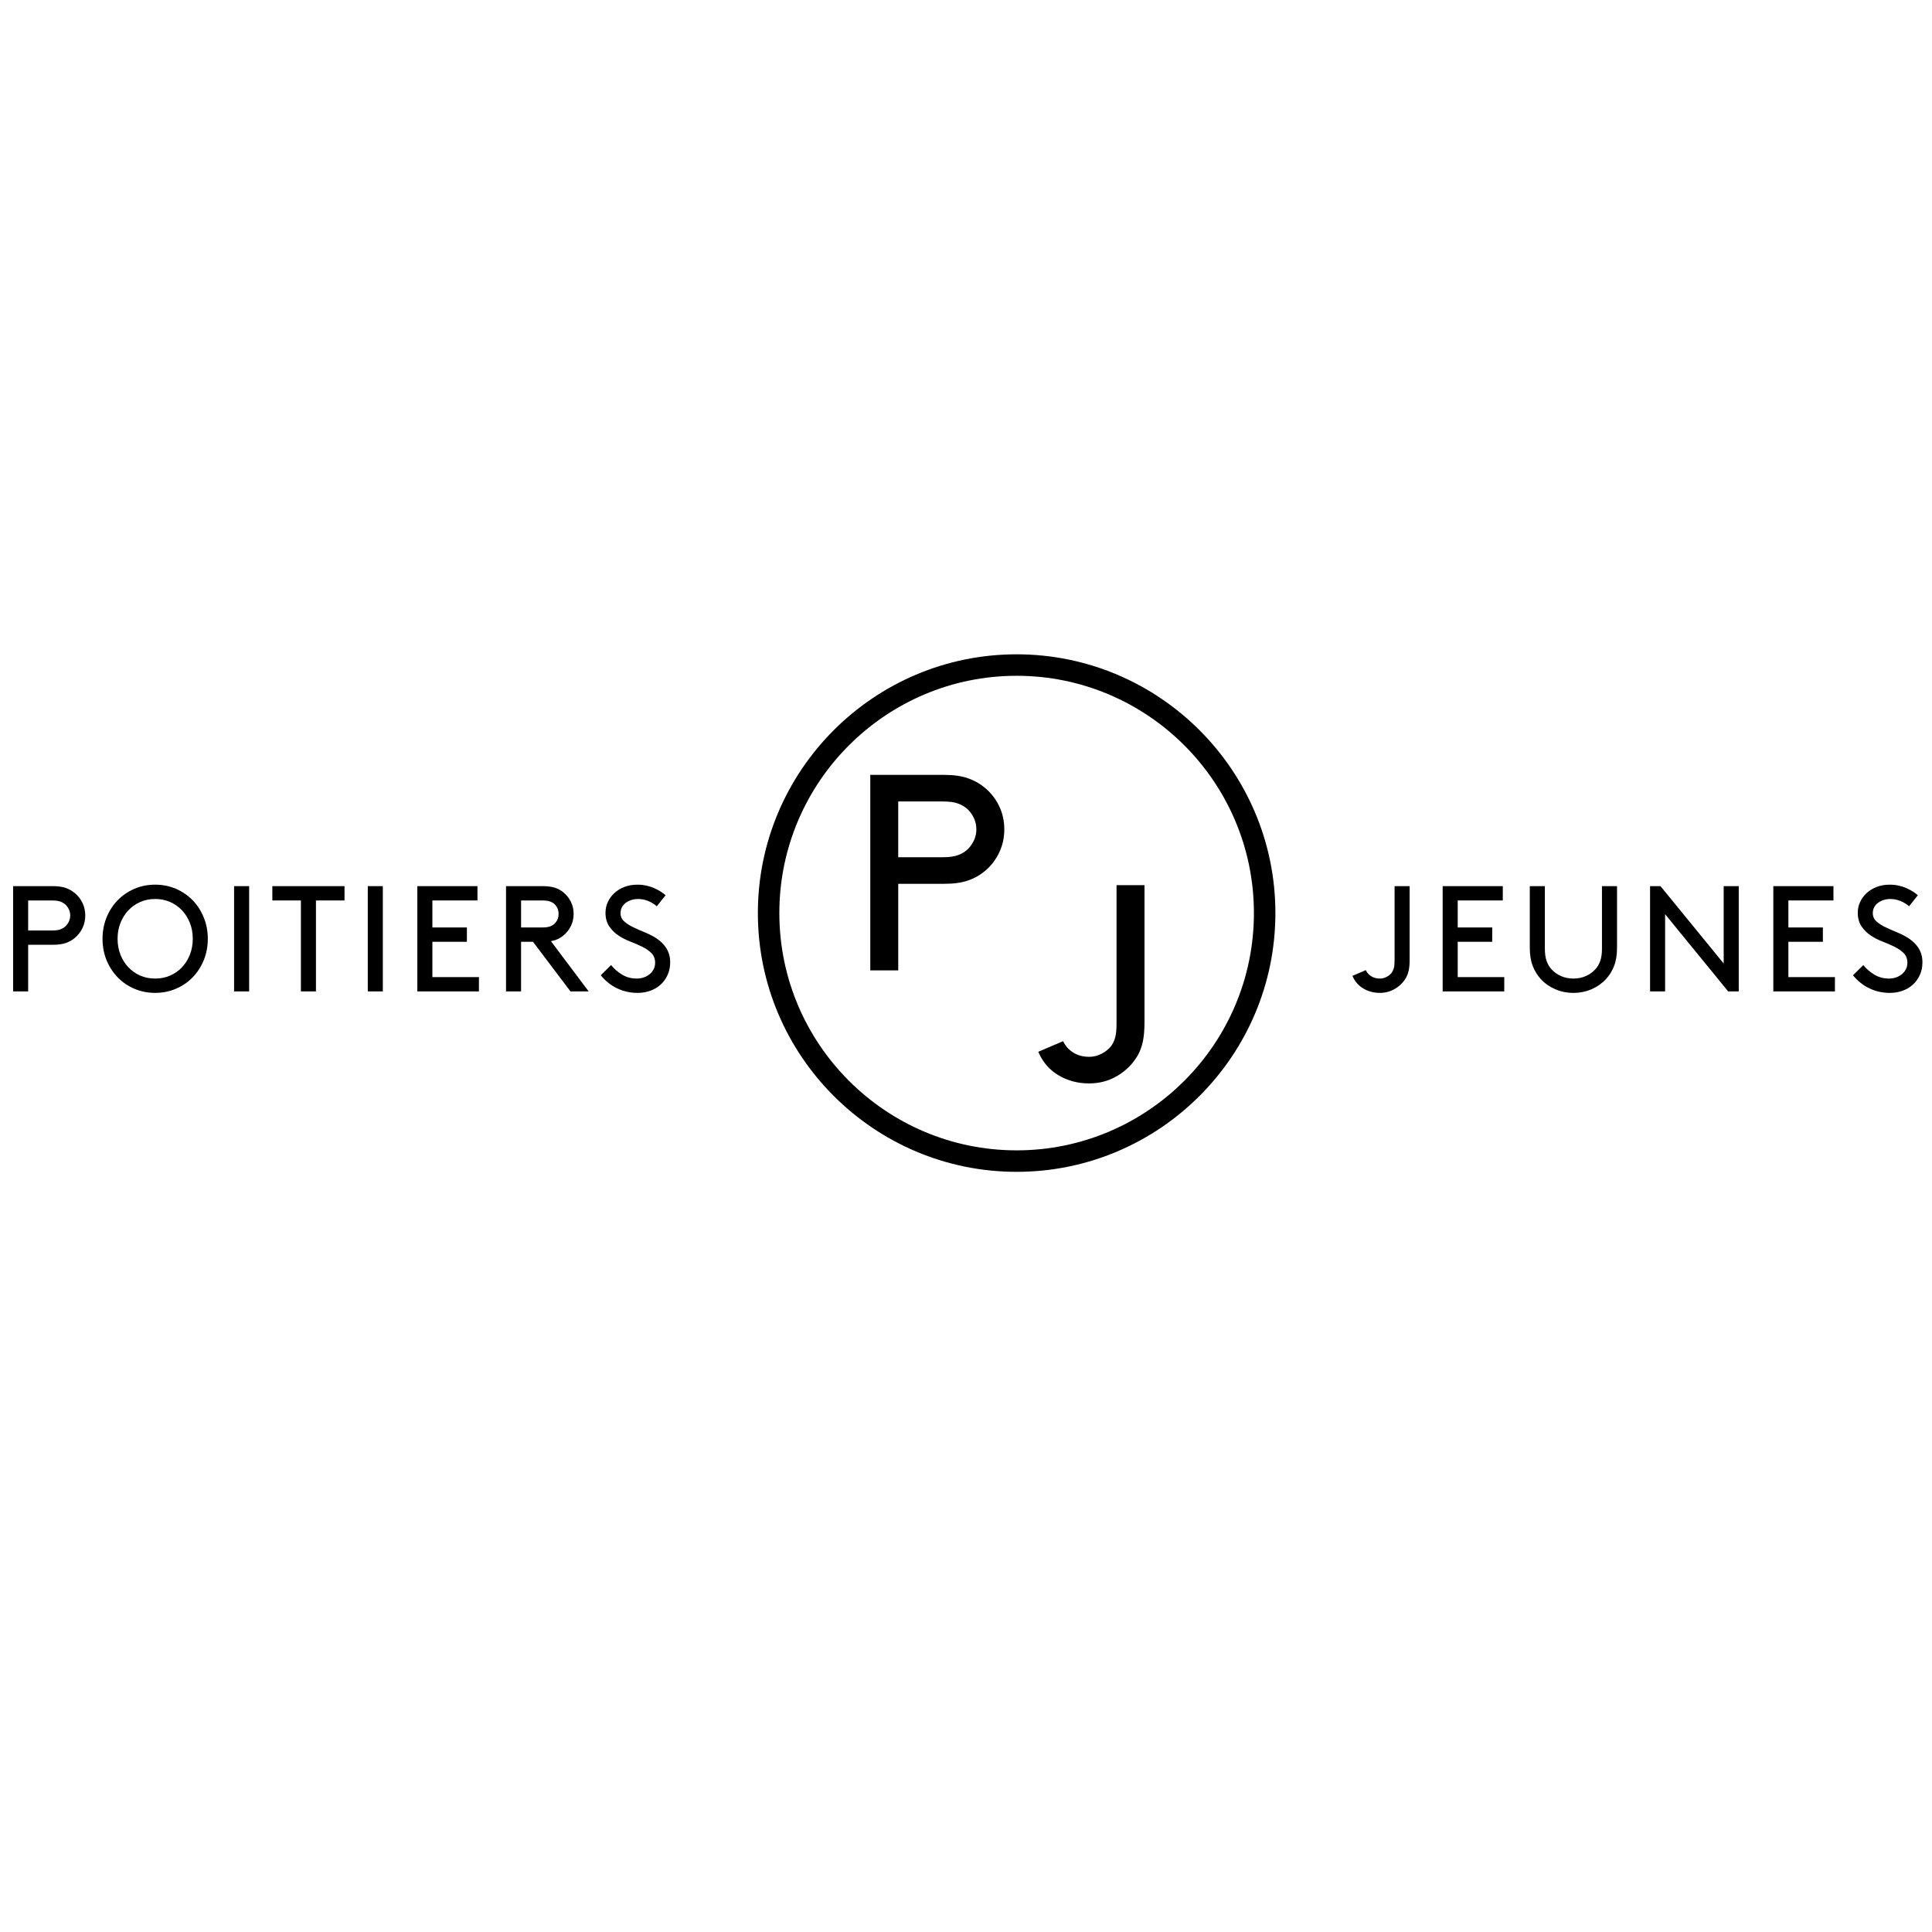 <?xml version="1.0" encoding="UTF-8"?>
<!-- Generator: Adobe Illustrator 15.0.0, SVG Export Plug-In . SVG Version: 6.00 Build 0)  -->
<!DOCTYPE svg PUBLIC "-//W3C//DTD SVG 1.1//EN" "http://www.w3.org/Graphics/SVG/1.1/DTD/svg11.dtd">
<svg version="1.1" id="Calque_1" xmlns="http://www.w3.org/2000/svg" xmlns:xlink="http://www.w3.org/1999/xlink" x="0px" y="0px" width="283.46px" height="283.46px" viewBox="0 0 283.46 283.46" enable-background="new 0 0 283.46 283.46" xml:space="preserve">
<g>
	<g>
		<g>
			<path d="M1.923,145.458v-15.445h5.838c0.747,0,1.375,0.089,1.886,0.269c0.509,0.18,0.954,0.431,1.334,0.753     c0.474,0.394,0.848,0.875,1.12,1.442c0.273,0.565,0.41,1.179,0.41,1.839c0,0.661-0.137,1.276-0.409,1.844     c-0.272,0.568-0.645,1.05-1.119,1.445c-0.38,0.325-0.823,0.574-1.328,0.75c-0.506,0.176-1.135,0.264-1.888,0.264H4.131v6.839     H1.923z M4.131,136.519h3.527c0.531,0,0.95-0.062,1.258-0.188c0.309-0.125,0.563-0.291,0.763-0.499     c0.194-0.208,0.346-0.438,0.457-0.693c0.111-0.255,0.167-0.528,0.167-0.822c0-0.293-0.056-0.569-0.167-0.827     c-0.111-0.258-0.263-0.491-0.457-0.699c-0.208-0.208-0.463-0.372-0.769-0.493c-0.305-0.122-0.722-0.184-1.252-0.184H4.131     V136.519z"/>
			<path d="M15.043,137.736c0-1.12,0.198-2.165,0.593-3.134c0.394-0.97,0.938-1.81,1.631-2.521c0.693-0.711,1.51-1.269,2.451-1.675     c0.94-0.406,1.956-0.609,3.047-0.609c1.093,0,2.109,0.203,3.048,0.609c0.938,0.406,1.754,0.963,2.448,1.675     c0.694,0.71,1.238,1.553,1.634,2.526c0.395,0.972,0.593,2.016,0.593,3.128c0,1.134-0.198,2.183-0.593,3.146     c-0.396,0.961-0.94,1.799-1.634,2.515c-0.694,0.714-1.512,1.272-2.454,1.674c-0.942,0.402-1.956,0.604-3.042,0.604     c-1.092,0-2.107-0.202-3.047-0.604c-0.941-0.401-1.758-0.96-2.451-1.674c-0.693-0.715-1.237-1.553-1.631-2.515     C15.241,139.919,15.043,138.87,15.043,137.736z M17.251,137.736c0,0.838,0.141,1.615,0.42,2.327     c0.281,0.714,0.666,1.33,1.158,1.85c0.492,0.519,1.072,0.926,1.739,1.22c0.668,0.296,1.401,0.44,2.198,0.44     s1.53-0.145,2.198-0.44c0.668-0.294,1.248-0.701,1.74-1.22c0.491-0.52,0.878-1.136,1.158-1.85c0.28-0.712,0.42-1.489,0.42-2.327     c0-0.839-0.14-1.613-0.42-2.323c-0.28-0.709-0.667-1.326-1.158-1.849c-0.492-0.523-1.074-0.932-1.745-1.226     c-0.671-0.293-1.402-0.44-2.192-0.44c-0.797,0-1.53,0.147-2.198,0.44c-0.667,0.294-1.247,0.703-1.739,1.226     c-0.492,0.523-0.877,1.14-1.158,1.849C17.392,136.123,17.251,136.896,17.251,137.736z"/>
			<path d="M34.346,145.458v-15.445h2.208v15.445H34.346z"/>
			<path d="M39.958,132.113v-2.1h10.588v2.1h-4.19v13.345h-2.208v-13.345H39.958z"/>
			<path d="M53.96,145.458v-15.445h2.208v15.445H53.96z"/>
			<path d="M61.231,145.458v-15.445h8.821v2.1h-6.613v3.964h5.063v2.101h-5.063v5.181h6.829v2.1H61.231z"/>
			<path d="M74.243,145.458v-15.445h5.396c0.704,0,1.292,0.077,1.767,0.231c0.474,0.154,0.887,0.378,1.238,0.671     c0.474,0.381,0.846,0.843,1.115,1.388c0.27,0.546,0.404,1.141,0.404,1.786c0,0.647-0.136,1.244-0.41,1.79     c-0.272,0.547-0.643,1.011-1.11,1.392c-0.25,0.209-0.521,0.379-0.807,0.514c-0.288,0.131-0.622,0.235-1.002,0.306l5.537,7.367     h-2.671l-5.5-7.28h-1.75v7.28H74.243z M76.451,136.077h3.086c0.502,0,0.89-0.051,1.166-0.156     c0.276-0.104,0.504-0.246,0.683-0.425c0.379-0.379,0.57-0.848,0.57-1.407c0-0.279-0.05-0.539-0.15-0.779     c-0.1-0.24-0.24-0.449-0.419-0.628c-0.179-0.179-0.407-0.318-0.683-0.418c-0.276-0.101-0.664-0.151-1.166-0.151h-3.086V136.077z"/>
			<path d="M88.139,143.09l1.518-1.494c0.452,0.558,0.996,1.028,1.632,1.408c0.635,0.38,1.348,0.569,2.138,0.569     c0.352,0,0.693-0.055,1.023-0.166c0.33-0.112,0.618-0.27,0.861-0.473c0.245-0.205,0.44-0.446,0.587-0.726     c0.147-0.279,0.221-0.595,0.221-0.947c0-0.586-0.18-1.06-0.539-1.418c-0.359-0.359-0.808-0.67-1.346-0.935     c-0.539-0.267-1.117-0.517-1.734-0.753c-0.618-0.237-1.185-0.523-1.703-0.861c-0.559-0.364-1.027-0.819-1.4-1.365     c-0.373-0.544-0.56-1.218-0.56-2.021c0-0.561,0.119-1.091,0.355-1.592c0.237-0.5,0.563-0.938,0.98-1.316     c0.417-0.378,0.908-0.672,1.476-0.885c0.567-0.212,1.188-0.318,1.864-0.318c0.489,0,0.943,0.049,1.363,0.147     c0.419,0.097,0.802,0.224,1.147,0.378c0.344,0.156,0.653,0.323,0.926,0.499c0.273,0.177,0.51,0.353,0.711,0.525l-1.293,1.617     c-0.841-0.703-1.759-1.058-2.758-1.064c-0.323,0-0.635,0.044-0.937,0.135c-0.302,0.088-0.575,0.221-0.819,0.396     c-0.244,0.176-0.44,0.393-0.587,0.651c-0.147,0.258-0.221,0.555-0.221,0.893c0,0.487,0.18,0.892,0.539,1.215     c0.358,0.322,0.808,0.611,1.346,0.866c0.539,0.254,1.113,0.506,1.723,0.757c0.611,0.252,1.164,0.539,1.66,0.86     c0.266,0.18,0.517,0.379,0.753,0.597c0.237,0.219,0.451,0.471,0.641,0.758c0.191,0.286,0.341,0.609,0.453,0.967     c0.11,0.359,0.167,0.76,0.167,1.205c0,0.675-0.126,1.291-0.378,1.844c-0.251,0.554-0.59,1.026-1.018,1.414     c-0.428,0.389-0.93,0.688-1.508,0.9c-0.579,0.212-1.208,0.318-1.89,0.318c-1.056,0-2.047-0.22-2.973-0.66     C89.635,144.576,88.828,143.934,88.139,143.09z"/>
		</g>
		<g>
			<path d="M198.427,143.177l1.961-0.84c0.181,0.38,0.448,0.681,0.808,0.904c0.358,0.223,0.775,0.333,1.25,0.333     c0.336,0,0.664-0.08,0.979-0.241c0.316-0.162,0.571-0.369,0.765-0.619c0.129-0.18,0.232-0.396,0.308-0.652     c0.075-0.254,0.112-0.619,0.112-1.093v-10.956h2.209v10.815c0,0.618-0.043,1.129-0.13,1.534c-0.088,0.407-0.22,0.771-0.4,1.095     c-0.384,0.661-0.913,1.195-1.589,1.604c-0.678,0.409-1.429,0.614-2.254,0.614c-0.898,0-1.709-0.217-2.43-0.649     C199.294,144.592,198.765,143.977,198.427,143.177z"/>
			<path d="M211.665,145.458v-15.445h8.822v2.1h-6.613v3.964h5.063v2.101h-5.063v5.181h6.829v2.1H211.665z"/>
			<path d="M224.45,139.061v-9.048h2.21v9.148c0,0.732,0.082,1.339,0.252,1.819c0.169,0.48,0.408,0.889,0.717,1.227     c0.381,0.423,0.847,0.756,1.4,1.002c0.553,0.243,1.16,0.364,1.819,0.364c0.662,0,1.269-0.121,1.821-0.364     c0.553-0.246,1.019-0.579,1.399-1.002c0.311-0.337,0.548-0.744,0.718-1.222c0.168-0.476,0.252-1.084,0.252-1.824v-9.148h2.21     v9.048c0,1.041-0.145,1.929-0.432,2.666c-0.289,0.737-0.684,1.378-1.187,1.922c-0.587,0.634-1.293,1.128-2.115,1.486     c-0.823,0.359-1.711,0.54-2.667,0.54c-0.955,0-1.846-0.181-2.671-0.54c-0.825-0.358-1.53-0.853-2.111-1.486     c-0.502-0.544-0.897-1.185-1.184-1.922C224.595,140.99,224.45,140.102,224.45,139.061z"/>
			<path d="M242.095,145.458v-15.445h1.528l9.274,11.355v-11.355h2.209v15.445h-1.55l-9.254-11.329v11.329H242.095z"/>
			<path d="M260.18,145.458v-15.445h8.821v2.1h-6.613v3.964h5.063v2.101h-5.063v5.181h6.829v2.1H260.18z"/>
			<path d="M271.866,143.09l1.52-1.494c0.452,0.558,0.996,1.028,1.632,1.408c0.634,0.38,1.349,0.569,2.138,0.569     c0.351,0,0.693-0.055,1.024-0.166c0.329-0.112,0.617-0.27,0.861-0.473c0.244-0.205,0.439-0.446,0.587-0.726     c0.146-0.279,0.22-0.595,0.22-0.947c0-0.586-0.178-1.06-0.537-1.418c-0.36-0.359-0.809-0.67-1.347-0.935     c-0.54-0.267-1.116-0.517-1.734-0.753c-0.618-0.237-1.185-0.523-1.702-0.861c-0.561-0.364-1.028-0.819-1.399-1.365     c-0.374-0.544-0.562-1.218-0.562-2.021c0-0.561,0.119-1.091,0.356-1.592c0.237-0.5,0.563-0.938,0.979-1.316     c0.416-0.378,0.908-0.672,1.476-0.885c0.566-0.212,1.188-0.318,1.863-0.318c0.487,0,0.943,0.049,1.362,0.147     c0.42,0.097,0.804,0.224,1.148,0.378c0.344,0.156,0.653,0.323,0.926,0.499c0.272,0.177,0.51,0.353,0.711,0.525l-1.293,1.617     c-0.841-0.703-1.76-1.058-2.757-1.064c-0.324,0-0.635,0.044-0.937,0.135c-0.303,0.088-0.575,0.221-0.818,0.396     c-0.245,0.176-0.441,0.393-0.588,0.651c-0.147,0.258-0.222,0.555-0.222,0.893c0,0.487,0.181,0.892,0.54,1.215     c0.357,0.322,0.807,0.611,1.346,0.866c0.538,0.254,1.113,0.506,1.724,0.757c0.609,0.252,1.163,0.539,1.658,0.86     c0.266,0.18,0.517,0.379,0.753,0.597c0.238,0.219,0.452,0.471,0.643,0.758c0.19,0.286,0.342,0.609,0.452,0.967     c0.112,0.359,0.167,0.76,0.167,1.205c0,0.675-0.125,1.291-0.378,1.844c-0.251,0.554-0.59,1.026-1.018,1.414     c-0.426,0.389-0.93,0.688-1.507,0.9c-0.579,0.212-1.209,0.318-1.891,0.318c-1.055,0-2.048-0.22-2.974-0.66     C273.364,144.576,272.556,143.934,271.866,143.09z"/>
		</g>
	</g>
	<g>
		<path d="M149.158,96c-20.934,0-37.965,17.031-37.965,37.965c0,20.935,17.031,37.964,37.965,37.964    c20.934,0,37.966-17.029,37.966-37.964C187.124,113.031,170.092,96,149.158,96z M149.158,168.778    c-19.197,0-34.814-15.617-34.814-34.814c0-19.196,15.618-34.813,34.814-34.813c19.197,0,34.814,15.617,34.814,34.813    C183.973,153.161,168.355,168.778,149.158,168.778z"/>
	</g>
	<g>
		<path d="M127.686,142.375v-28.686h10.842c1.387,0,2.553,0.166,3.5,0.499c0.948,0.333,1.774,0.8,2.481,1.399    c0.88,0.732,1.573,1.625,2.081,2.676c0.506,1.053,0.76,2.192,0.76,3.417c0,1.228-0.253,2.369-0.76,3.425    c-0.506,1.055-1.198,1.949-2.077,2.684c-0.706,0.601-1.527,1.065-2.467,1.391c-0.939,0.328-2.108,0.491-3.506,0.491h-6.752v12.703    H127.686z M131.787,125.771h6.549c0.986,0,1.765-0.116,2.337-0.35c0.573-0.232,1.046-0.542,1.417-0.928    c0.36-0.386,0.643-0.814,0.849-1.286c0.207-0.472,0.311-0.981,0.311-1.527s-0.104-1.058-0.311-1.537    c-0.206-0.479-0.489-0.911-0.849-1.297c-0.386-0.386-0.861-0.691-1.428-0.918c-0.565-0.226-1.341-0.339-2.327-0.339h-6.549    V125.771z"/>
	</g>
	<g>
		<path d="M152.335,154.317l3.643-1.559c0.332,0.706,0.831,1.266,1.498,1.678c0.667,0.414,1.441,0.619,2.322,0.619    c0.626,0,1.233-0.148,1.819-0.447c0.587-0.3,1.061-0.685,1.421-1.149c0.24-0.335,0.431-0.737,0.57-1.21    c0.14-0.474,0.209-1.15,0.209-2.029v-20.348h4.102v20.084c0,1.146-0.081,2.097-0.24,2.85c-0.162,0.755-0.41,1.431-0.745,2.03    c-0.71,1.228-1.692,2.222-2.95,2.982c-1.258,0.76-2.652,1.139-4.186,1.139c-1.669,0-3.172-0.401-4.512-1.204    C153.945,156.949,152.963,155.805,152.335,154.317z"/>
	</g>
</g>
</svg>